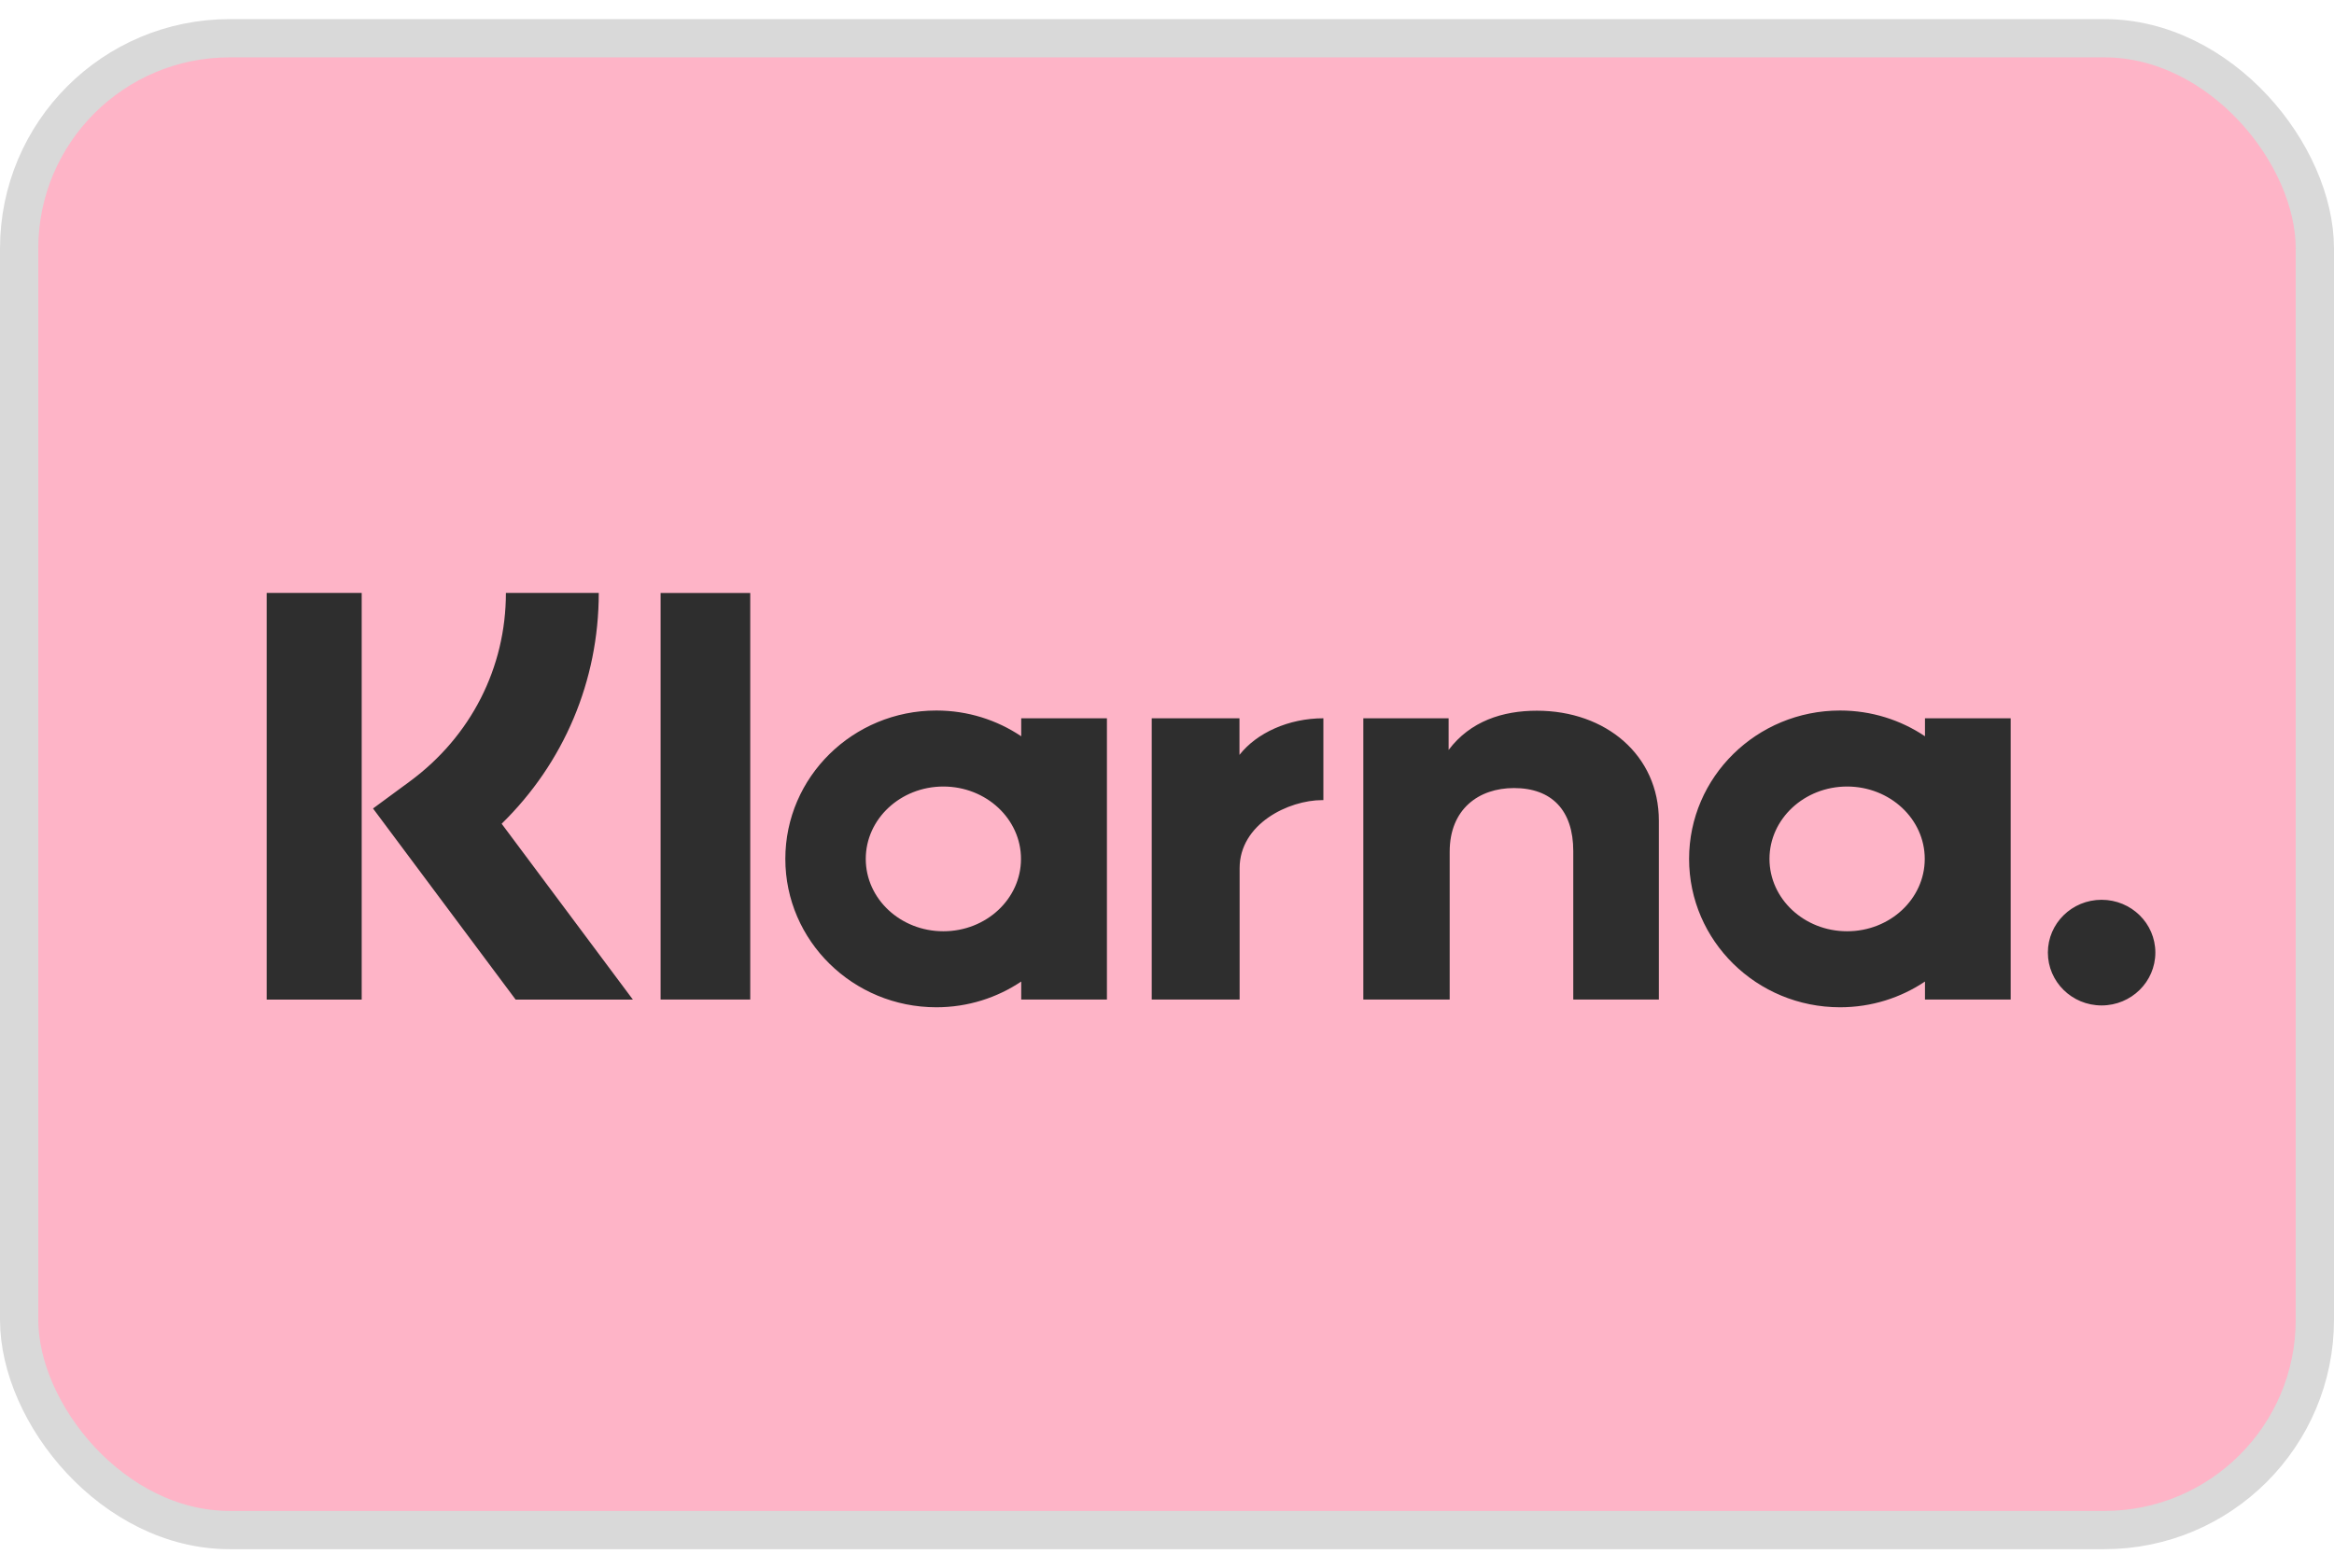 <svg width="61" height="41" viewBox="0 0 61 41" fill="none" xmlns="http://www.w3.org/2000/svg">
<rect x="0.5" y="1" width="60" height="39" rx="5.5" fill="#FEB4C7" stroke="#D9D9D9"/>
<path d="M24.472 18.575C25.295 18.575 26.058 18.824 26.69 19.248V18.778H28.93V26.13H26.69V25.66C26.058 26.084 25.295 26.333 24.472 26.333C22.293 26.333 20.525 24.596 20.525 22.454C20.525 20.312 22.293 18.575 24.472 18.575ZM48.091 18.575C48.914 18.575 49.678 18.824 50.31 19.248V18.778H52.55V26.13H50.31V25.66C49.678 26.084 48.914 26.333 48.091 26.333C45.912 26.333 44.145 24.596 44.145 22.454C44.145 20.312 45.912 18.575 48.091 18.575ZM54.926 23.523C55.702 23.523 56.331 24.14 56.331 24.903C56.331 25.666 55.702 26.285 54.926 26.285C54.15 26.285 53.522 25.666 53.522 24.903C53.522 24.141 54.15 23.523 54.926 23.523ZM9.453 15.5V26.133H6.971V15.5H9.453ZM15.649 15.5C15.649 17.802 14.737 19.944 13.111 21.535L16.541 26.133H13.477L9.749 21.136L10.711 20.428C12.306 19.253 13.222 17.457 13.222 15.5H15.649ZM19.608 26.13H17.265V15.502H19.608V26.13ZM32.394 19.735C32.842 19.161 33.678 18.778 34.587 18.778V20.918C34.578 20.918 34.569 20.917 34.56 20.917C33.675 20.917 32.399 21.539 32.398 22.697V26.13H30.101V18.778H32.394V19.735ZM40.167 18.58C41.971 18.58 43.355 19.744 43.355 21.455V26.13H41.118V22.251C41.118 21.179 40.552 20.602 39.568 20.602C38.65 20.602 37.888 21.149 37.888 22.267V26.13H35.631V18.778H37.86V19.606C38.426 18.853 39.273 18.58 40.167 18.58ZM24.655 20.562C23.535 20.562 22.627 21.41 22.627 22.454C22.627 23.499 23.535 24.346 24.655 24.346C25.776 24.346 26.684 23.499 26.684 22.454C26.684 21.41 25.776 20.562 24.655 20.562ZM48.275 20.562C47.155 20.562 46.246 21.41 46.246 22.454C46.246 23.499 47.155 24.346 48.275 24.346C49.396 24.346 50.304 23.499 50.304 22.454C50.304 21.41 49.396 20.563 48.275 20.562Z" fill="#2E2E2E"/>
</svg>
